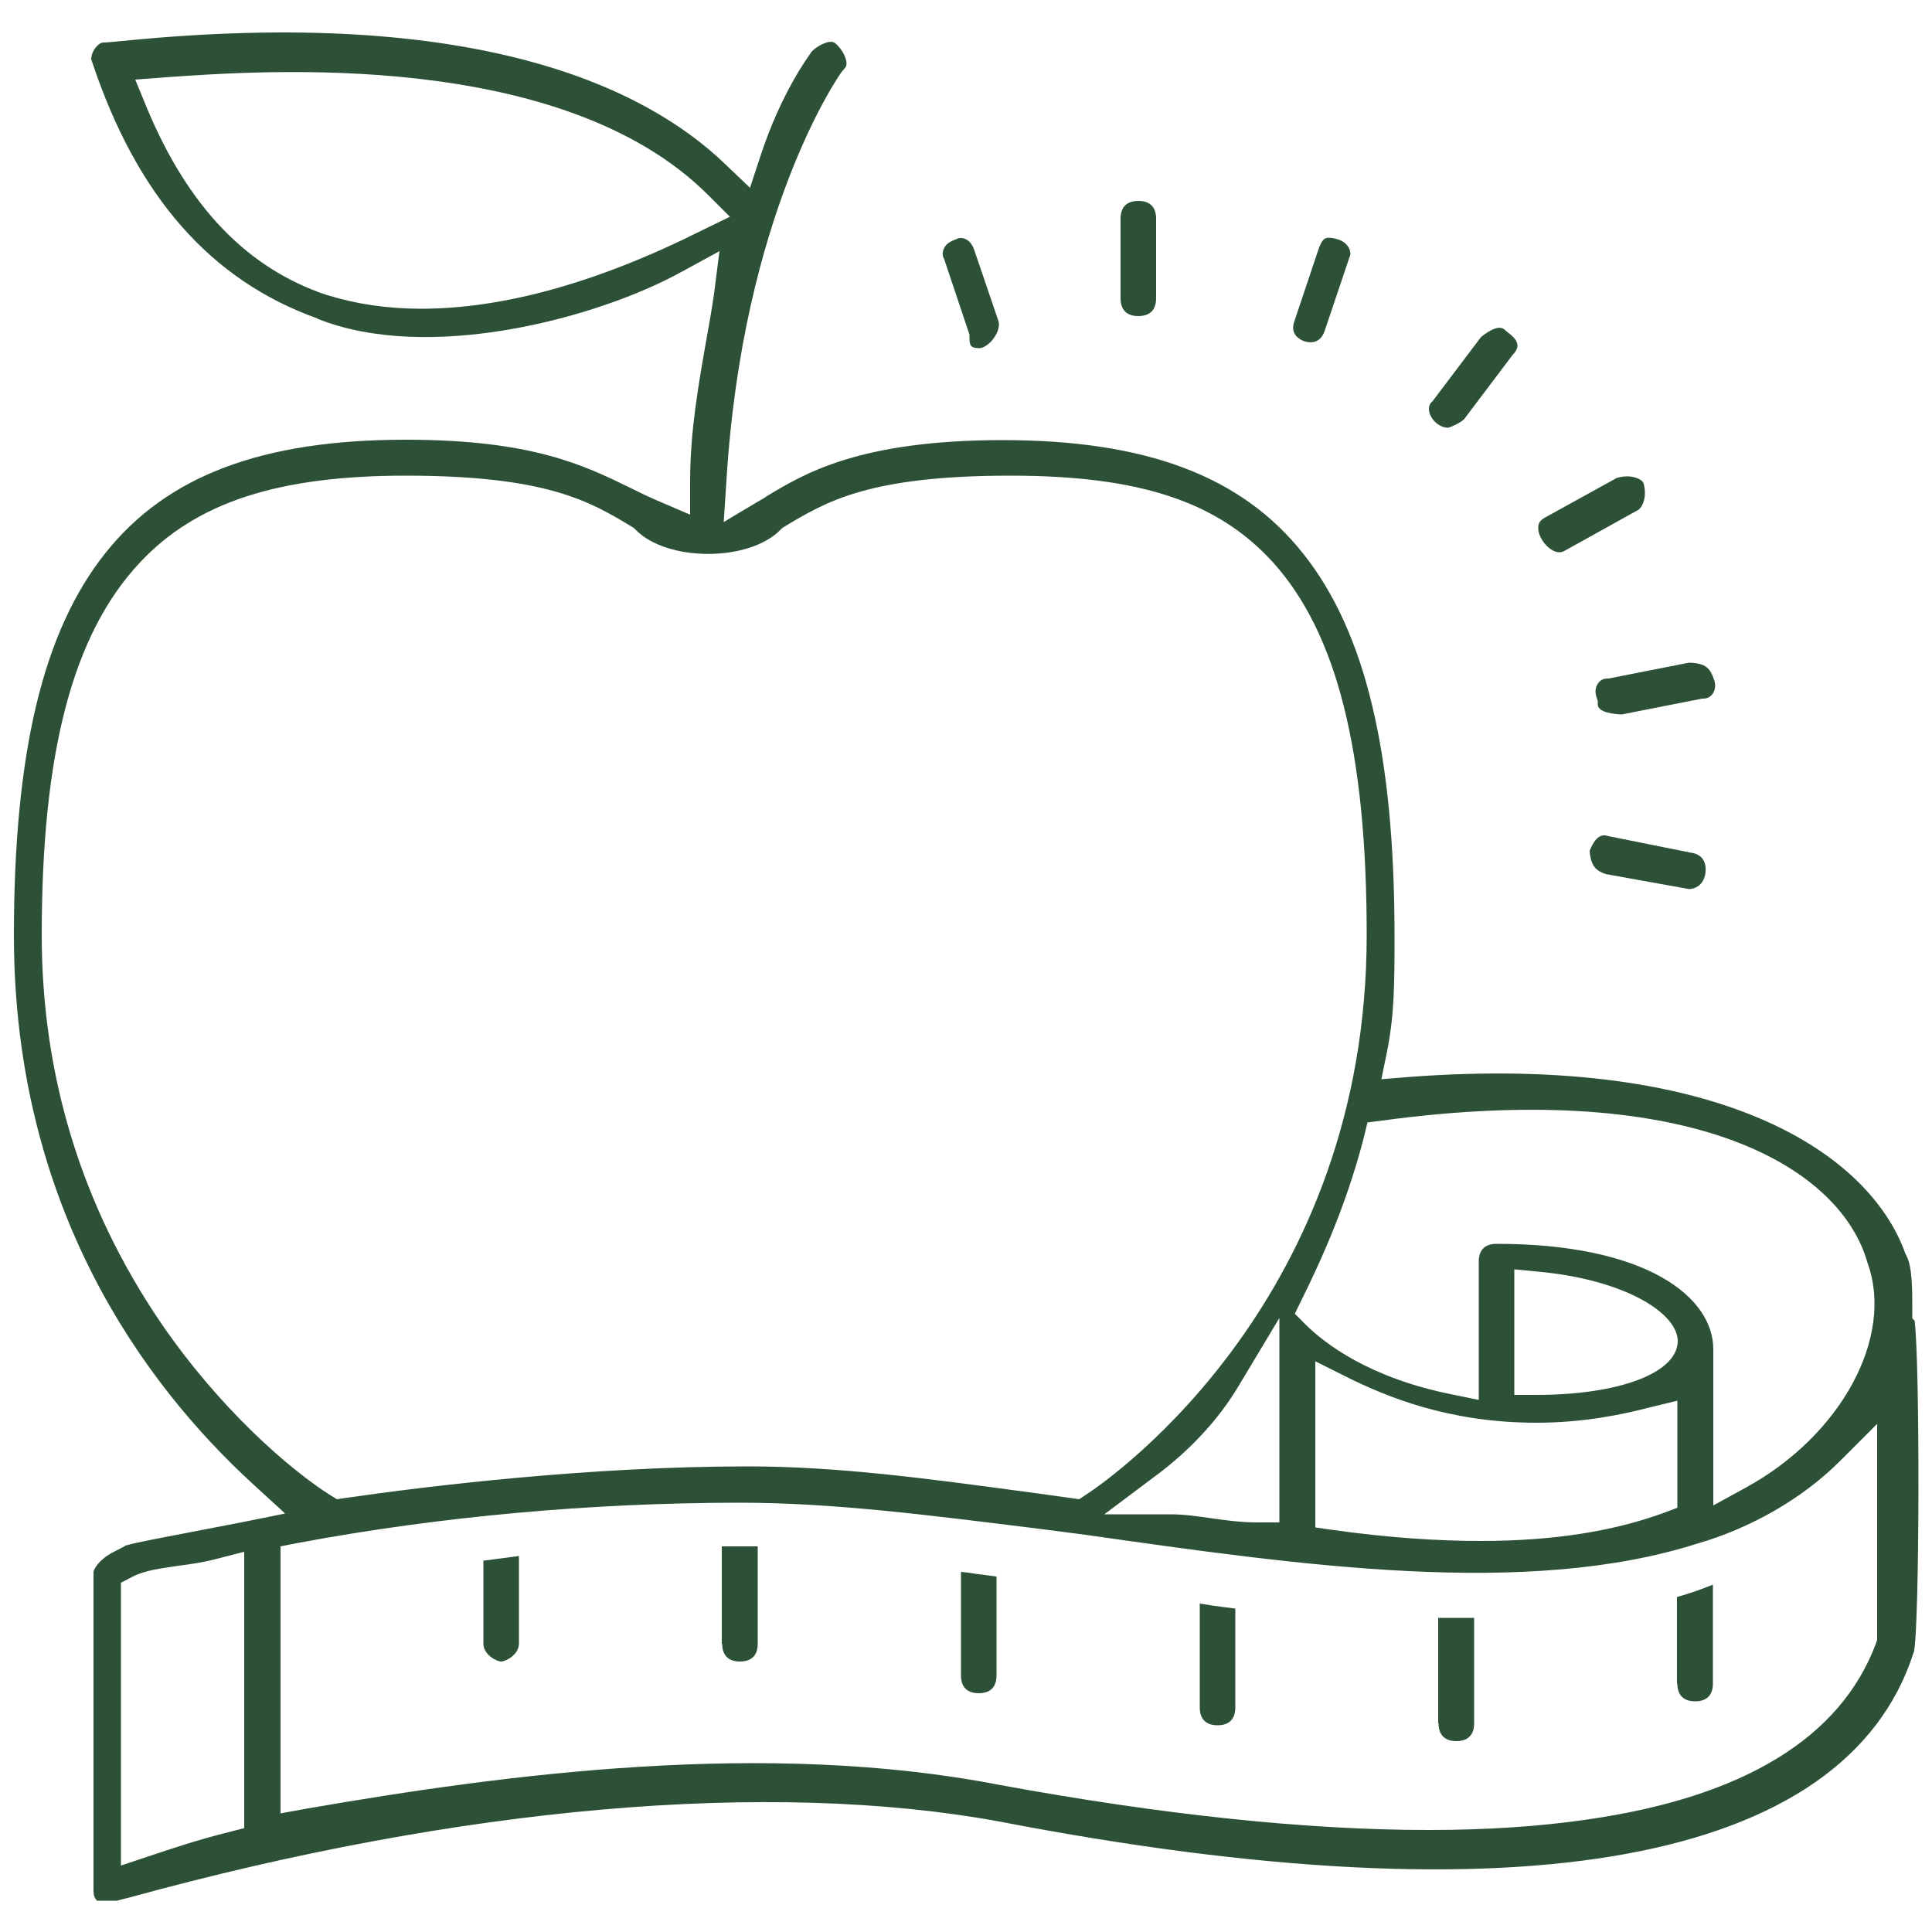 <svg xmlns="http://www.w3.org/2000/svg" xmlns:xlink="http://www.w3.org/1999/xlink" id="Layer_1" x="0px" y="0px" viewBox="0 0 500 500" style="enable-background:new 0 0 500 500;" xml:space="preserve"><style type="text/css">	.st0{fill:#2D5136;}	.st1{fill-rule:evenodd;clip-rule:evenodd;fill:#2D5136;}</style><g>	<path class="st0" d="M125.1,403.9v21.5c0,2.8,3.4,4.6,4.6,4.6c1.2,0,4.6-1.8,4.6-4.6v-22.7c-1.3,0.2-2.6,0.3-3.8,0.5  C128.8,403.4,126.9,403.7,125.1,403.9z"></path>	<path class="st0" d="M294.6,52c-3,0-4.6,1.6-4.6,4.6v20.6c0,3,1.6,4.6,4.6,4.6c3,0,4.6-1.6,4.6-4.6V56.6  C299.2,53.6,297.6,52,294.6,52z"></path>	<path class="st0" d="M252.1,64.6c-0.5-1.4-1.3-2.4-2.4-2.8c-0.4-0.2-0.8-0.2-1.2-0.2c-0.3,0-0.6,0.1-0.8,0.2l-0.7,0.3  c-1.4,0.5-2.4,1.3-2.8,2.4c-0.3,0.7-0.3,1.5-0.1,2l0.3,0.7l6.5,19.4v0.9c0,2,0.4,2.6,2.6,2.6c0.9,0,2.5-0.9,3.7-2.6  c1.3-1.8,1.5-3.5,1.2-4.4L252.1,64.6z"></path>	<path class="st0" d="M415.5,226.2l21.7,3.9c3.7-0.3,4.2-3.8,4.2-4.6c0.1-1.2,0-4.2-3.6-4.8l-0.1,0l-21.4-4.3c-1-0.3-3-1-4.9,3.8  C411.7,224.1,413,225.3,415.5,226.2z"></path>	<path class="st0" d="M419.7,184.9l20.8-4.1h0.3c1,0,1.8-0.4,2.4-1.2c0.7-1,0.9-2.3,0.4-3.7c-1-2.9-2.1-4.3-6.5-4.4l-20.8,4.1h-0.3  c-1,0-1.8,0.4-2.4,1.2c-0.7,1-0.9,2.3-0.4,3.7l0.3,0.9v0.9C413.5,184.5,418,184.8,419.7,184.9z"></path>	<path class="st0" d="M418.4,123.7l-18.3,10.1c-1.8,0.9-2,1.9-2,2.7c-0.1,2,1.5,4.6,3.5,5.8c1.6,1,2.7,0.6,3.4,0.2l18.9-10.5  c1.1-0.6,2.5-3.4,1.4-7.1C424.5,123.7,421.7,122.7,418.4,123.7z"></path>	<path class="st0" d="M370.1,107.3c0.8,1.9,2.7,3.4,4.7,3.4c0.7-0.2,2.9-1.1,4.1-2.2l12.6-16.7c0.9-0.9,1.3-1.8,1.2-2.6  c-0.1-1-1-2.1-2.4-3.1l-0.6-0.5l-0.2-0.2c-1.8-1.8-5.4,1.2-6.2,1.8l-12.6,16.7C370.3,104.2,369.3,105.2,370.1,107.3z"></path>	<path class="st0" d="M335.5,87c1.1,1.2,2.9,1.8,4.5,1.5c1.3-0.3,2.2-1.2,2.8-2.8l6.5-19.3c0.3-0.5,0.2-1.3-0.1-2  c-0.5-1.1-1.5-2-2.8-2.4c-1.5-0.5-2.8-0.6-3.4-0.3c-0.3,0.1-1.1,0.7-1.8,2.9L335,83.1C334.4,84.7,334.6,86,335.5,87z"></path>	<path class="st0" d="M186.9,425.4c0,3,1.6,4.6,4.6,4.6c3,0,4.6-1.6,4.6-4.6v-25.2h-9.3V425.4z"></path>	<path class="st0" d="M248.7,406.8v26.8c0,3,1.6,4.6,4.6,4.6c3,0,4.6-1.6,4.6-4.6V408c-1.8-0.2-3.6-0.5-5.4-0.7  C251.3,407.1,250,406.9,248.7,406.8z"></path>	<path class="st0" d="M310.5,415v26.9c0,3,1.6,4.6,4.6,4.6c3,0,4.6-1.6,4.6-4.6v-25.6c-1.8-0.2-3.6-0.5-5.4-0.7  C313.1,415.4,311.8,415.2,310.5,415z"></path>	<path class="st0" d="M372.3,446c0,3,1.6,4.6,4.6,4.6s4.6-1.6,4.6-4.6v-27.3h-9.3V446z"></path>	<path class="st0" d="M434.1,435.7c0,3,1.6,4.6,4.6,4.6s4.6-1.6,4.6-4.6v-25.6c-2.7,1.1-5.7,2.2-9.3,3.2V435.7z"></path>	<path class="st0" d="M495.2,427.8l0.1-0.2c1.5-6.3,1.6-74.9,0.2-85.8l-0.6-0.6v-2.3c0-5.2,0-11-1.5-13.9l-0.3-0.6  c-9.3-26-47.8-51.7-128.2-45.7l-7.4,0.6l1.5-7.3c1.9-9.8,1.9-17.7,1.9-29.8c0-47.2-7.5-78.7-23.7-99c-15.9-20-40.6-29.3-77.7-29.3  c-37.3,0-51.6,8.8-61.2,14.6l-0.1,0.1c-0.6,0.4-1.1,0.7-1.7,1l-9.2,5.5l0.7-10.7c4.2-68.8,28.8-104.5,29.9-105.9l0.6-0.7  c0.5-0.5,0.7-1,0.5-2.1c-0.3-1.4-1.2-3-2.6-4.3c-0.5-0.5-1-0.7-2.1-0.5c-1.3,0.3-2.8,1.1-4.1,2.3c-1.2,1.6-8.1,11.1-13.3,26.9  l-2.8,8.5l-6.5-6.2c-20.4-19.6-64-41-155.9-31.8c-2.9,0.3-4.2,0.4-5,0.4c-0.6,0-1.5,0.6-2.3,1.8c-0.7,1.1-0.8,2.2-0.8,2.5l0.2,0.6  c11.6,34.9,30.7,56.6,58.3,66.5l0.1,0.1c28.7,11.5,72.3-0.1,94.1-12.1l9.9-5.4L184.8,76c-0.6,4.1-1.3,8.2-2.1,12.5  c-1.9,10.9-4.1,23.1-4.1,36.1v8.6l-7.9-3.4c-2.6-1.1-5.1-2.3-7.7-3.6c-11.9-5.8-25.3-12.4-58-12.4c-37.1,0-61.8,9.3-77.7,29.3  c-16.2,20.3-23.7,51.8-23.7,99c0,70.4,33.7,116.2,62,142.1l8.2,7.5l-10.9,2.2c-5.1,1-9.8,1.9-14,2.7c-6.1,1.2-12.9,2.4-16.5,3.4  v0.1l-3.1,1.6c-3.4,1.7-5.1,4.3-5.1,5.2v82.4c0,1.1,0.2,1.8,0.9,2.6h5.2c0.6-0.2,1.8-0.5,3.1-0.8c85.8-23.6,165.7-30.6,225.2-19.7  C393.7,497.5,477.7,482.1,495.2,427.8z M357.7,290c82-11.1,118.9,12.9,125.6,36.8c7,19.2-6.8,44.7-31.5,58.2l-8.4,4.6v-40.4  c0-13.6-17.4-27.3-56.1-27.3c-3,0-4.6,1.6-4.6,4.6v35.8l-6.8-1.4c-21.6-4.3-33-13.2-37.9-18l-2.9-2.9l1.8-3.7  c7.5-15.1,12.6-28.5,16.1-42.1l0.9-3.7L357.7,290z M397.6,361h-5.7v-32.5l6.2,0.6c22.6,2.1,36.1,10.8,36.1,18  C434.1,355.3,419.1,361,397.6,361z M434.1,362.5v27.7l-3.7,1.4c-13.3,4.8-28.7,7.2-47.3,7.2c-11.4,0-24.1-0.9-37.8-2.8l-4.9-0.7  v-43l8.2,4.1c10.1,5,26.2,11.8,49,11.8c12.2,0,22.2-2.1,29.5-4L434.1,362.5z M181.7,59.6c-26.9,13.5-51.4,20.3-72.7,20.3  c-8.7,0-16.8-1.2-24.2-3.5l-0.1,0C64,69.5,48.7,53.6,38,27.9l-3-7.3l7.9-0.6c25.4-1.8,102.6-7.3,140.4,30.5l5.6,5.6L181.7,59.6z   M41.6,342.3C21.2,312.3,10.8,278.5,10.8,242c0-47.2,8-77.8,25.3-96.3C50.7,130,72,123.1,105,123.1c36.6,0,47.7,6.7,58.5,13.2  l0.6,0.4l0.5,0.5c8.2,8.2,29.1,8.2,37.3,0l0.5-0.5l0.6-0.4c10.8-6.5,21.9-13.2,58.5-13.2c33.4,0,53.7,6.7,68,22.5  c16.5,18.3,24.2,48.9,24.2,96.4c0,93.7-65.1,139.9-72.6,144.8l-1.8,1.2l-2.1-0.3c-3.6-0.5-7.2-1-10.8-1.5l-0.1,0  c-26.6-3.6-49.6-6.7-72.8-6.7c-40.9,0-82.9,5.1-104.3,8.2l-2,0.3l-1.8-1.1C74.7,380.1,56.7,364.4,41.6,342.3z M331.1,341.1V394  h-5.7c-4.5,0-8.4-0.6-12.1-1.1c-3.5-0.5-6.8-1-10.5-1h-17l13.6-10.2c8.7-6.5,16.1-14.5,21.2-23.1L331.1,341.1z M63.3,473.1  l-4.3,1.1c-8,2-14.2,4.1-20.2,6.1l-7.5,2.5v-73.2l3.1-1.6c3.1-1.6,7.2-2.1,11.9-2.8c3.1-0.4,6.6-0.9,9.9-1.8l7-1.8V473.1z   M410.7,470.9c-12.3,1.8-26.1,2.7-41,2.7c-31.4,0-68.8-3.9-111.2-11.7c-60.3-11.7-127.5-2.8-179.3,6.2l-6.6,1.2v-69.1l4.6-0.9  c36.3-6.8,75.8-10.4,114.4-10.4c23.9,0,48.8,3.2,77.7,6.8c3.8,0.5,7.7,1,11.6,1.5c56.2,8,114.2,16.3,158.3,2.3  c13.9-4,27.3-11.7,36.9-21.3l9.7-9.7v55.9l-0.3,0.9C476.4,449.7,451.3,465.1,410.7,470.9z"></path></g></svg>
